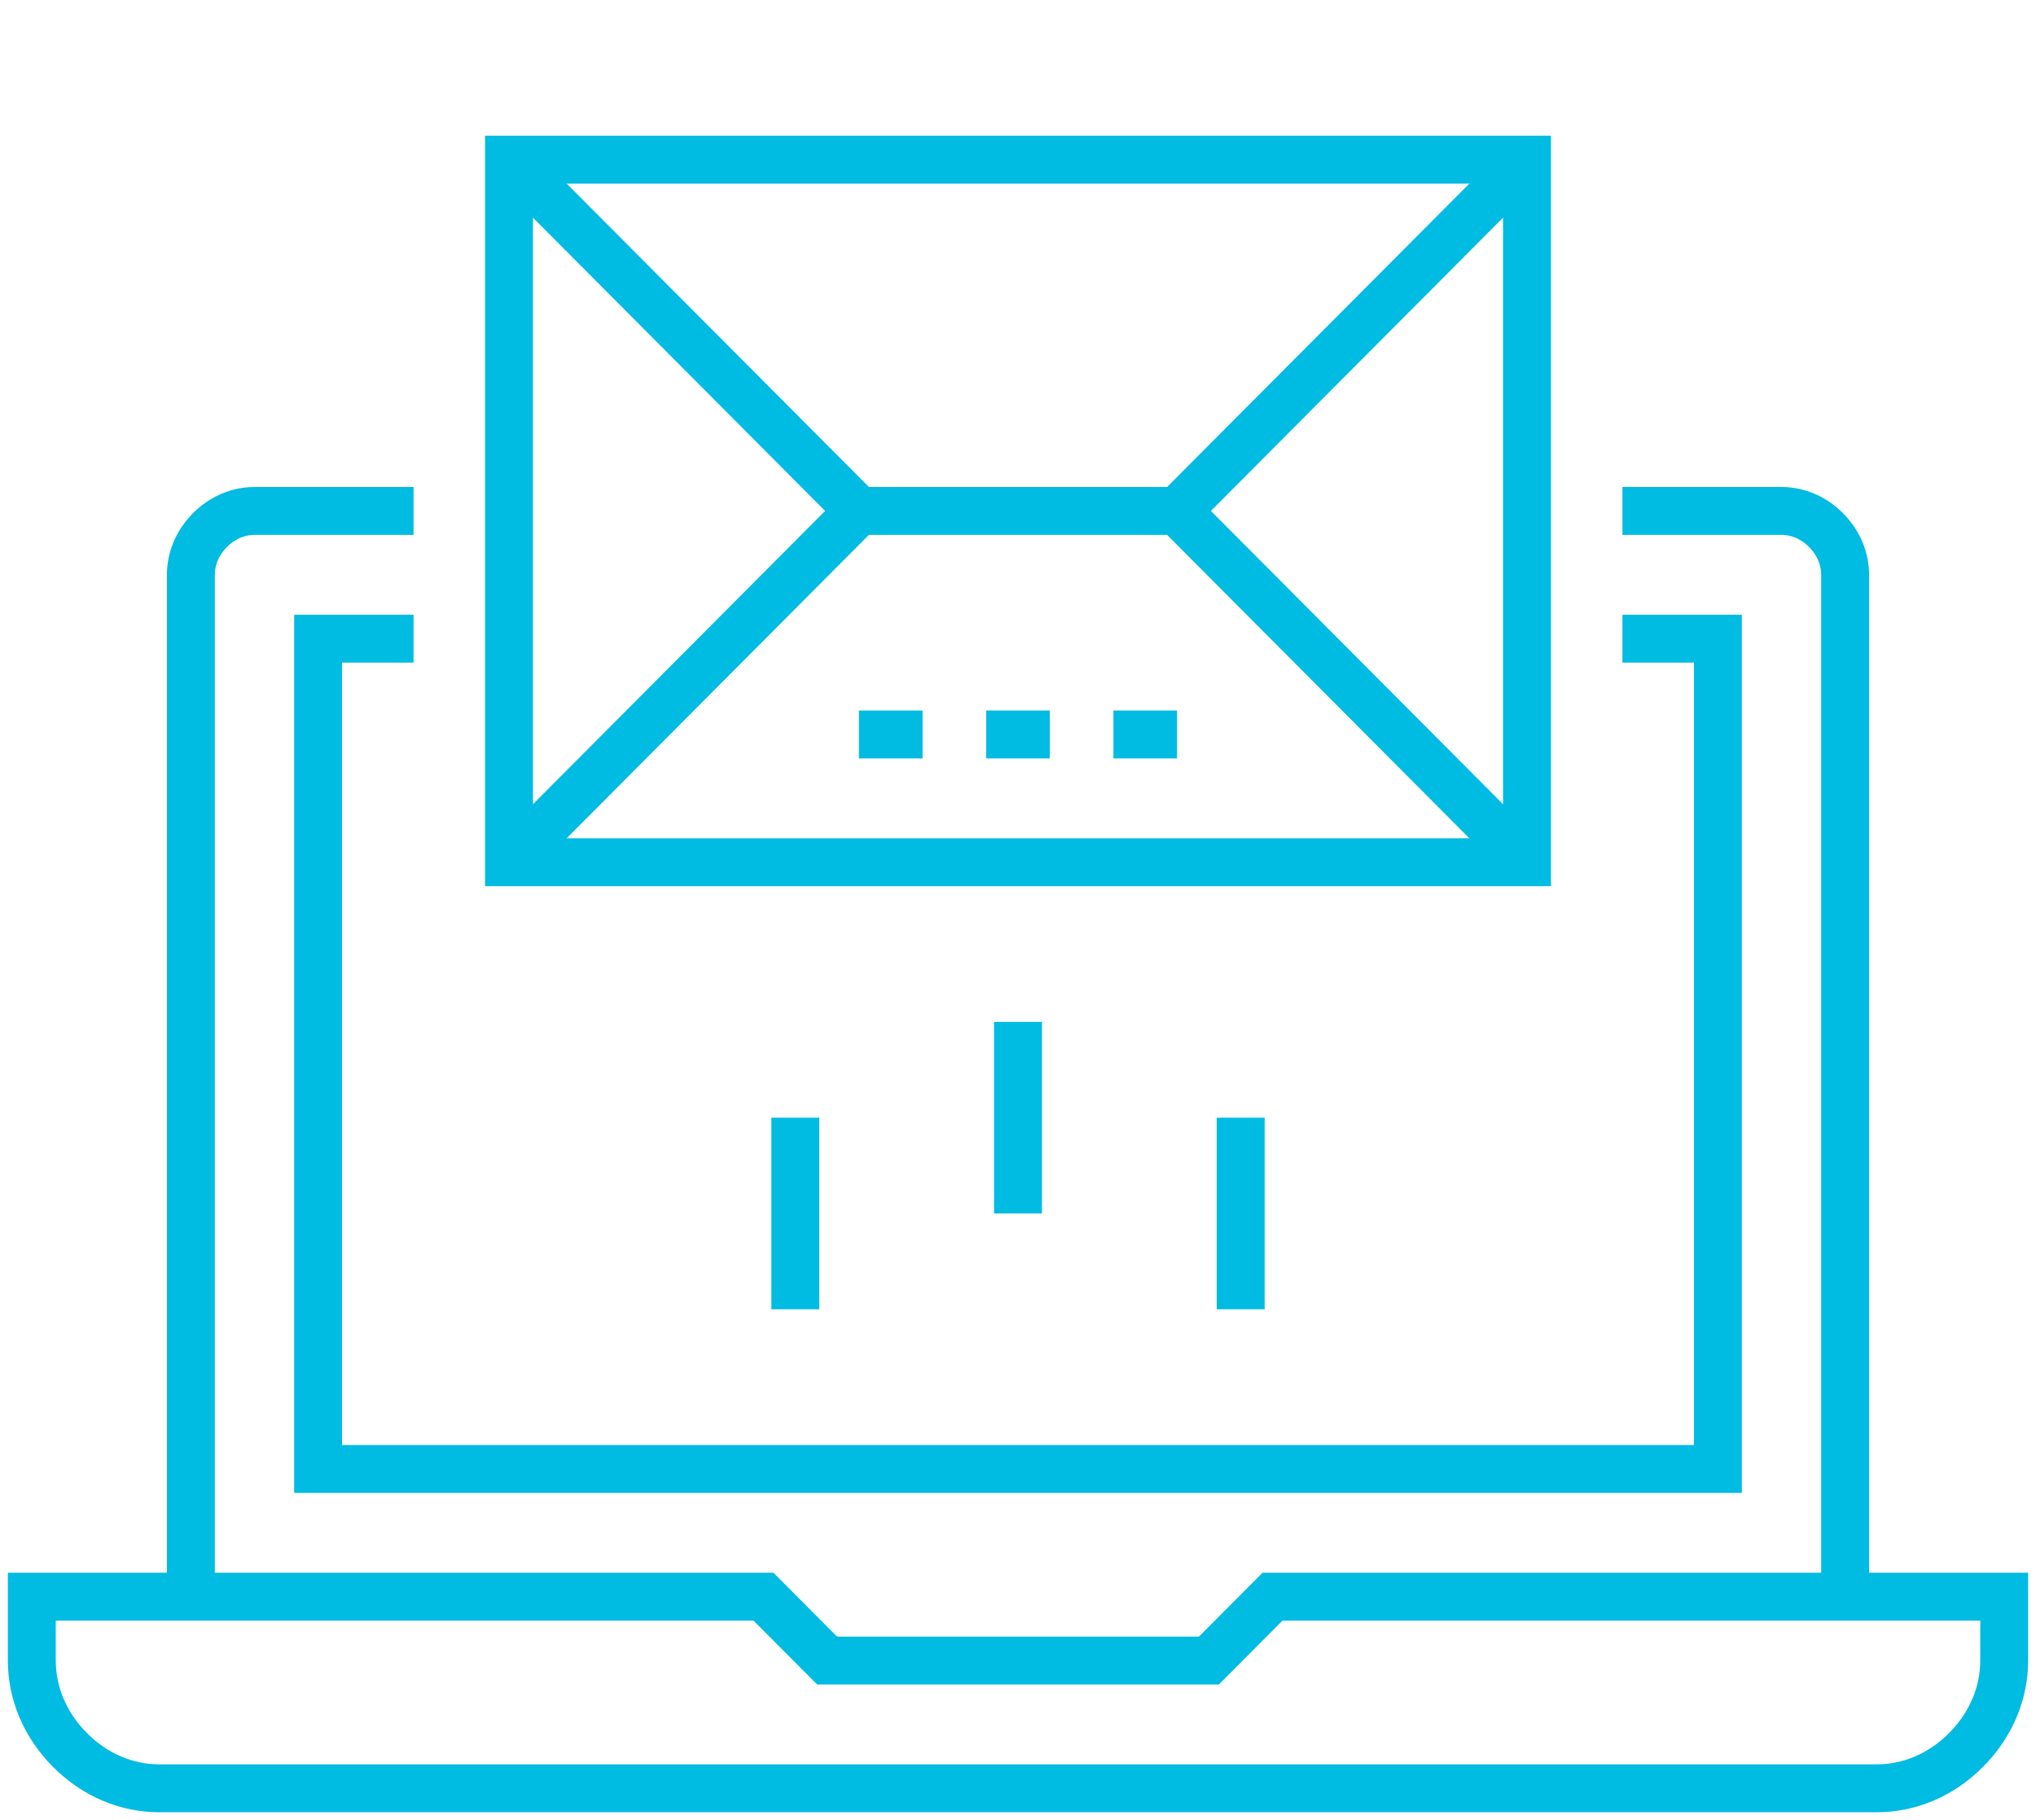 <svg width="85" height="76" viewBox="0 0 85 76" fill="none" xmlns="http://www.w3.org/2000/svg">
<path d="M17.266 21.333H10.625C9.961 21.333 9.297 21.6 8.766 22.133C8.234 22.666 7.969 23.333 7.969 24V66.666" stroke="#00BBE2" stroke-width="2" stroke-miterlimit="10"/>
<path d="M67.734 21.333H74.375C75.039 21.333 75.703 21.6 76.234 22.133C76.766 22.666 77.031 23.333 77.031 24V66.666" stroke="#00BBE2" stroke-width="2" stroke-miterlimit="10"/>
<path d="M53.125 66.666L50.469 69.333H34.531L31.875 66.666H1.328V69.333C1.328 70.666 1.859 72 2.922 73.067C3.984 74.133 5.312 74.666 6.641 74.666H78.359C79.688 74.666 81.016 74.133 82.078 73.067C83.141 72 83.672 70.666 83.672 69.333V66.666H53.125Z" stroke="#00BBE2" stroke-width="2" stroke-miterlimit="10"/>
<path d="M67.734 26.666H71.719V61.333H13.281V26.666H17.266" stroke="#00BBE2" stroke-width="2" stroke-miterlimit="10"/>
<path d="M63.75 6.667H21.25V36H63.75V6.667Z" stroke="#00BBE2" stroke-width="2" stroke-miterlimit="10"/>
<path d="M21.25 6.667L35.859 21.333H49.141L63.75 6.667" stroke="#00BBE2" stroke-width="2" stroke-miterlimit="10"/>
<path d="M35.859 21.333L21.25 36" stroke="#00BBE2" stroke-width="2" stroke-miterlimit="10"/>
<path d="M49.141 21.333L63.75 36" stroke="#00BBE2" stroke-width="2" stroke-miterlimit="10"/>
<path d="M35.859 30.666H38.516" stroke="#00BBE2" stroke-width="2" stroke-miterlimit="10"/>
<path d="M41.172 30.666H43.828" stroke="#00BBE2" stroke-width="2" stroke-miterlimit="10"/>
<path d="M46.484 30.666H49.141" stroke="#00BBE2" stroke-width="2" stroke-miterlimit="10"/>
<path d="M33.203 46.666V54.666" stroke="#00BBE2" stroke-width="2" stroke-miterlimit="10"/>
<path d="M51.797 46.666V54.666" stroke="#00BBE2" stroke-width="2" stroke-miterlimit="10"/>
<path d="M42.5 42.666V50.666" stroke="#00BBE2" stroke-width="2" stroke-miterlimit="10"/>
</svg>
